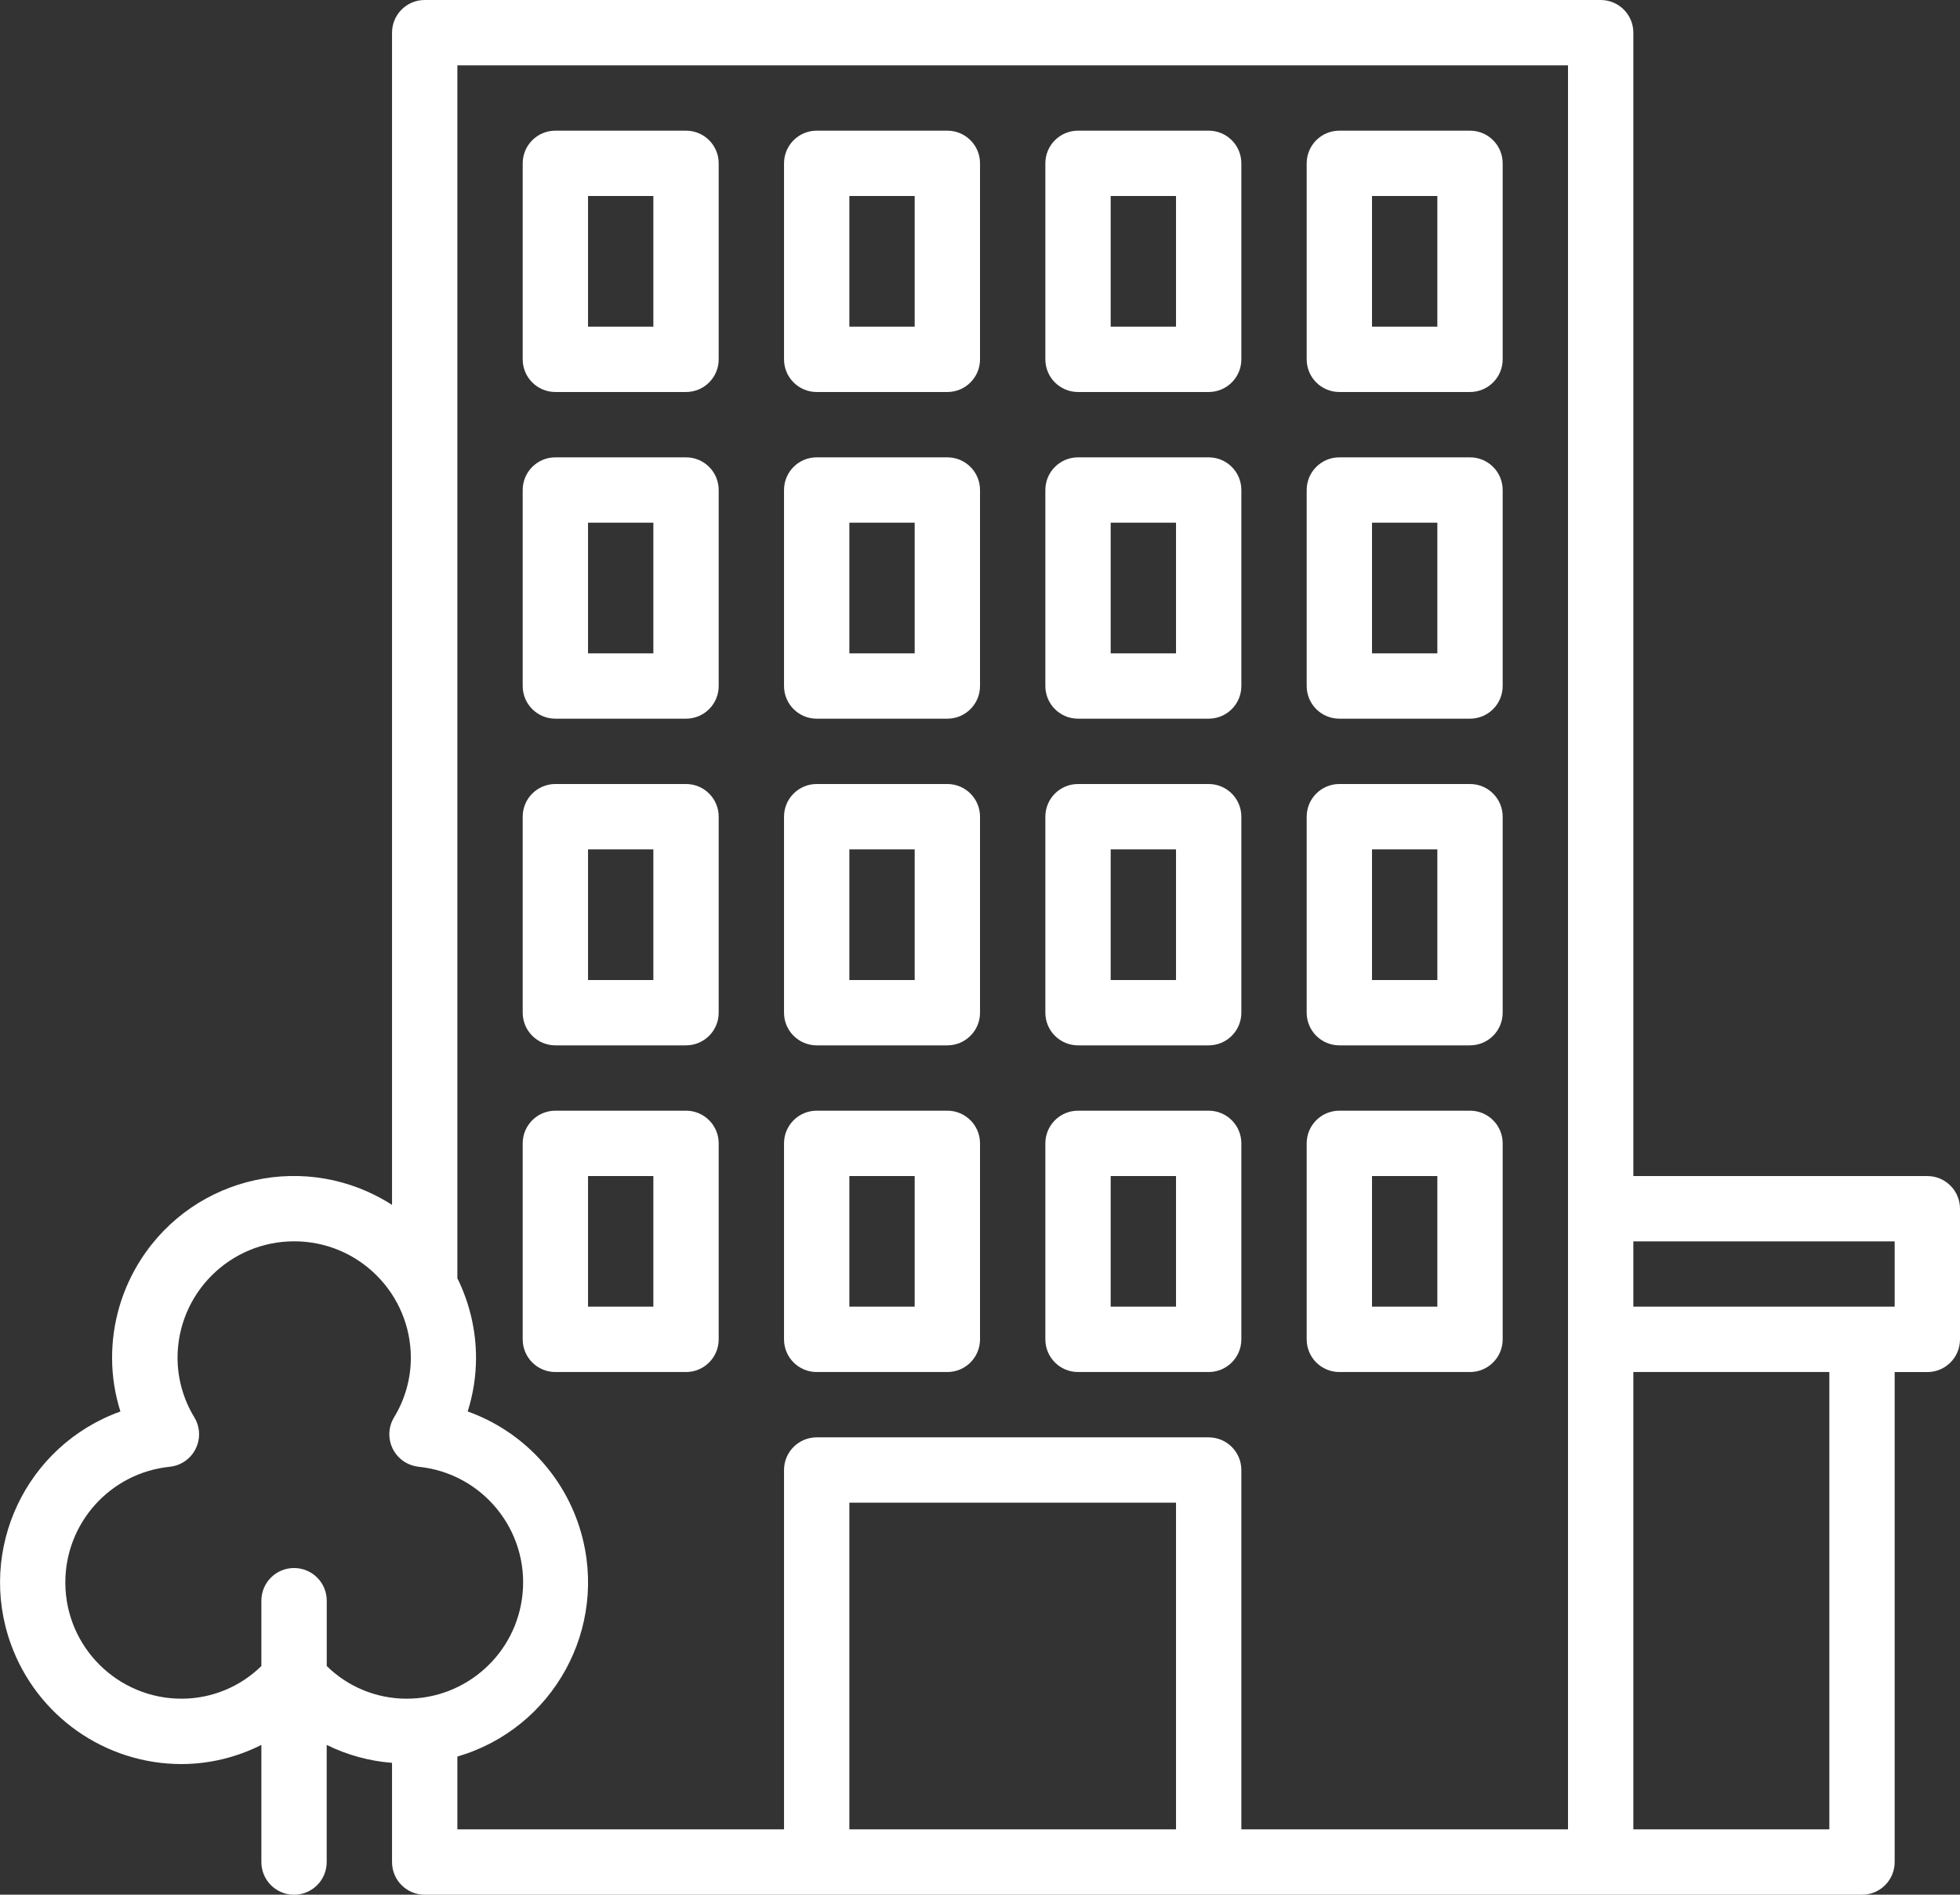 <?xml version="1.0" encoding="UTF-8"?><svg id="_レイヤー_1" xmlns="http://www.w3.org/2000/svg" viewBox="0 0 480.01 464"><rect x="0" y="0" width="480.01" height="464" fill="#333333" stroke="none"/><defs><style>.cls-1{fill:#fff;}</style></defs><path class="cls-1" d="M200.01,96h32c4.42,0,8-3.58,8-8V40c0-4.42-3.58-8-8-8h-32c-4.42,0-8,3.58-8,8v48c0,4.42,3.58,8,8,8Zm8-48h16v32h-16V48Z"/><path class="cls-1" d="M264.01,96h32c4.42,0,8-3.58,8-8V40c0-4.42-3.58-8-8-8h-32c-4.42,0-8,3.58-8,8v48c0,4.42,3.58,8,8,8Zm8-48h16v32h-16V48Z"/><path class="cls-1" d="M328.01,96h32c4.42,0,8-3.58,8-8V40c0-4.42-3.58-8-8-8h-32c-4.42,0-8,3.58-8,8v48c0,4.42,3.58,8,8,8Zm8-48h16v32h-16V48Z"/><path class="cls-1" d="M200.01,176h32c4.42,0,8-3.58,8-8v-48c0-4.42-3.58-8-8-8h-32c-4.42,0-8,3.58-8,8v48c0,4.42,3.58,8,8,8Zm8-48h16v32h-16v-32Z"/><path class="cls-1" d="M264.01,176h32c4.42,0,8-3.58,8-8v-48c0-4.42-3.58-8-8-8h-32c-4.42,0-8,3.58-8,8v48c0,4.42,3.58,8,8,8Zm8-48h16v32h-16v-32Z"/><path class="cls-1" d="M328.01,176h32c4.42,0,8-3.58,8-8v-48c0-4.42-3.58-8-8-8h-32c-4.42,0-8,3.58-8,8v48c0,4.42,3.58,8,8,8Zm8-48h16v32h-16v-32Z"/><path class="cls-1" d="M136.01,96h32c4.42,0,8-3.58,8-8V40c0-4.42-3.58-8-8-8h-32c-4.42,0-8,3.58-8,8v48c0,4.42,3.58,8,8,8Zm8-48h16v32h-16V48Z"/><path class="cls-1" d="M136.01,176h32c4.42,0,8-3.58,8-8v-48c0-4.42-3.58-8-8-8h-32c-4.42,0-8,3.58-8,8v48c0,4.42,3.58,8,8,8Zm8-48h16v32h-16v-32Z"/><path class="cls-1" d="M200.01,256h32c4.42,0,8-3.58,8-8v-48c0-4.42-3.58-8-8-8h-32c-4.42,0-8,3.58-8,8v48c0,4.42,3.58,8,8,8Zm8-48h16v32h-16v-32Z"/><path class="cls-1" d="M136.01,256h32c4.42,0,8-3.58,8-8v-48c0-4.42-3.58-8-8-8h-32c-4.42,0-8,3.58-8,8v48c0,4.42,3.58,8,8,8Zm8-48h16v32h-16v-32Z"/><path class="cls-1" d="M264.01,256h32c4.42,0,8-3.58,8-8v-48c0-4.42-3.58-8-8-8h-32c-4.42,0-8,3.58-8,8v48c0,4.42,3.58,8,8,8Zm8-48h16v32h-16v-32Z"/><path class="cls-1" d="M328.01,256h32c4.42,0,8-3.58,8-8v-48c0-4.42-3.58-8-8-8h-32c-4.42,0-8,3.58-8,8v48c0,4.42,3.58,8,8,8Zm8-48h16v32h-16v-32Z"/><path class="cls-1" d="M200.01,336h32c4.42,0,8-3.58,8-8v-48c0-4.42-3.58-8-8-8h-32c-4.42,0-8,3.58-8,8v48c0,4.42,3.58,8,8,8Zm8-48h16v32h-16v-32Z"/><path class="cls-1" d="M136.01,336h32c4.42,0,8-3.58,8-8v-48c0-4.42-3.58-8-8-8h-32c-4.42,0-8,3.58-8,8v48c0,4.42,3.58,8,8,8Zm8-48h16v32h-16v-32Z"/><path class="cls-1" d="M264.01,336h32c4.42,0,8-3.58,8-8v-48c0-4.42-3.58-8-8-8h-32c-4.42,0-8,3.58-8,8v48c0,4.42,3.58,8,8,8Zm8-48h16v32h-16v-32Z"/><path class="cls-1" d="M328.01,336h32c4.42,0,8-3.58,8-8v-48c0-4.42-3.58-8-8-8h-32c-4.42,0-8,3.58-8,8v48c0,4.42,3.58,8,8,8Zm8-48h16v32h-16v-32Z"/><path class="cls-1" d="M472.01,288h-72V8c0-4.42-3.58-8-8-8H104.01c-4.42,0-8,3.58-8,8V295.07c-20.67-13.29-48.2-7.32-61.49,13.35-4.63,7.2-7.09,15.58-7.07,24.15,0,4.44,.7,8.86,2.04,13.1-23.12,8.29-35.15,33.75-26.86,56.87,6.35,17.71,23.15,29.51,41.95,29.47,6.75-.04,13.4-1.65,19.43-4.69v28.69c0,4.42,3.58,8,8,8s8-3.58,8-8v-28.69c5,2.47,10.44,3.96,16,4.39v24.3c0,4.42,3.58,8,8,8H456.01c4.42,0,8-3.58,8-8v-120h8c4.42,0,8-3.58,8-8v-32c0-4.42-3.58-8-8-8ZM72.01,384c-4.42,0-8,3.58-8,8v16c-5.19,5.1-12.16,7.97-19.43,8-15.72,.06-28.52-12.64-28.58-28.36-.06-14.66,11.03-26.97,25.61-28.44,4.39-.47,7.57-4.41,7.1-8.81-.12-1.15-.49-2.26-1.09-3.25-2.69-4.39-4.12-9.43-4.14-14.58,0-15.78,12.79-28.57,28.57-28.57,15.78,0,28.56,12.79,28.57,28.57-.02,5.15-1.45,10.19-4.14,14.58-2.27,3.79-1.03,8.7,2.77,10.97,.99,.59,2.1,.96,3.25,1.09,15.65,1.58,27.05,15.54,25.47,31.18-1.47,14.6-13.8,25.69-28.48,25.62-7.29-.02-14.28-2.89-19.47-8v-16c0-4.42-3.58-8-8-8Zm216,64h-80v-80h80v80Zm96,0h-80v-88c0-4.42-3.58-8-8-8h-96c-4.42,0-8,3.58-8,8v88H112.01v-17.83c23.56-6.87,37.09-31.54,30.22-55.11-3.99-13.67-14.28-24.6-27.69-29.4,1.34-4.24,2.03-8.65,2.04-13.1,0-6.77-1.57-13.45-4.57-19.53V16H384.01V448Zm64,0h-48v-112h48v112Zm16-128h-64v-16h64v16Z"/></svg>